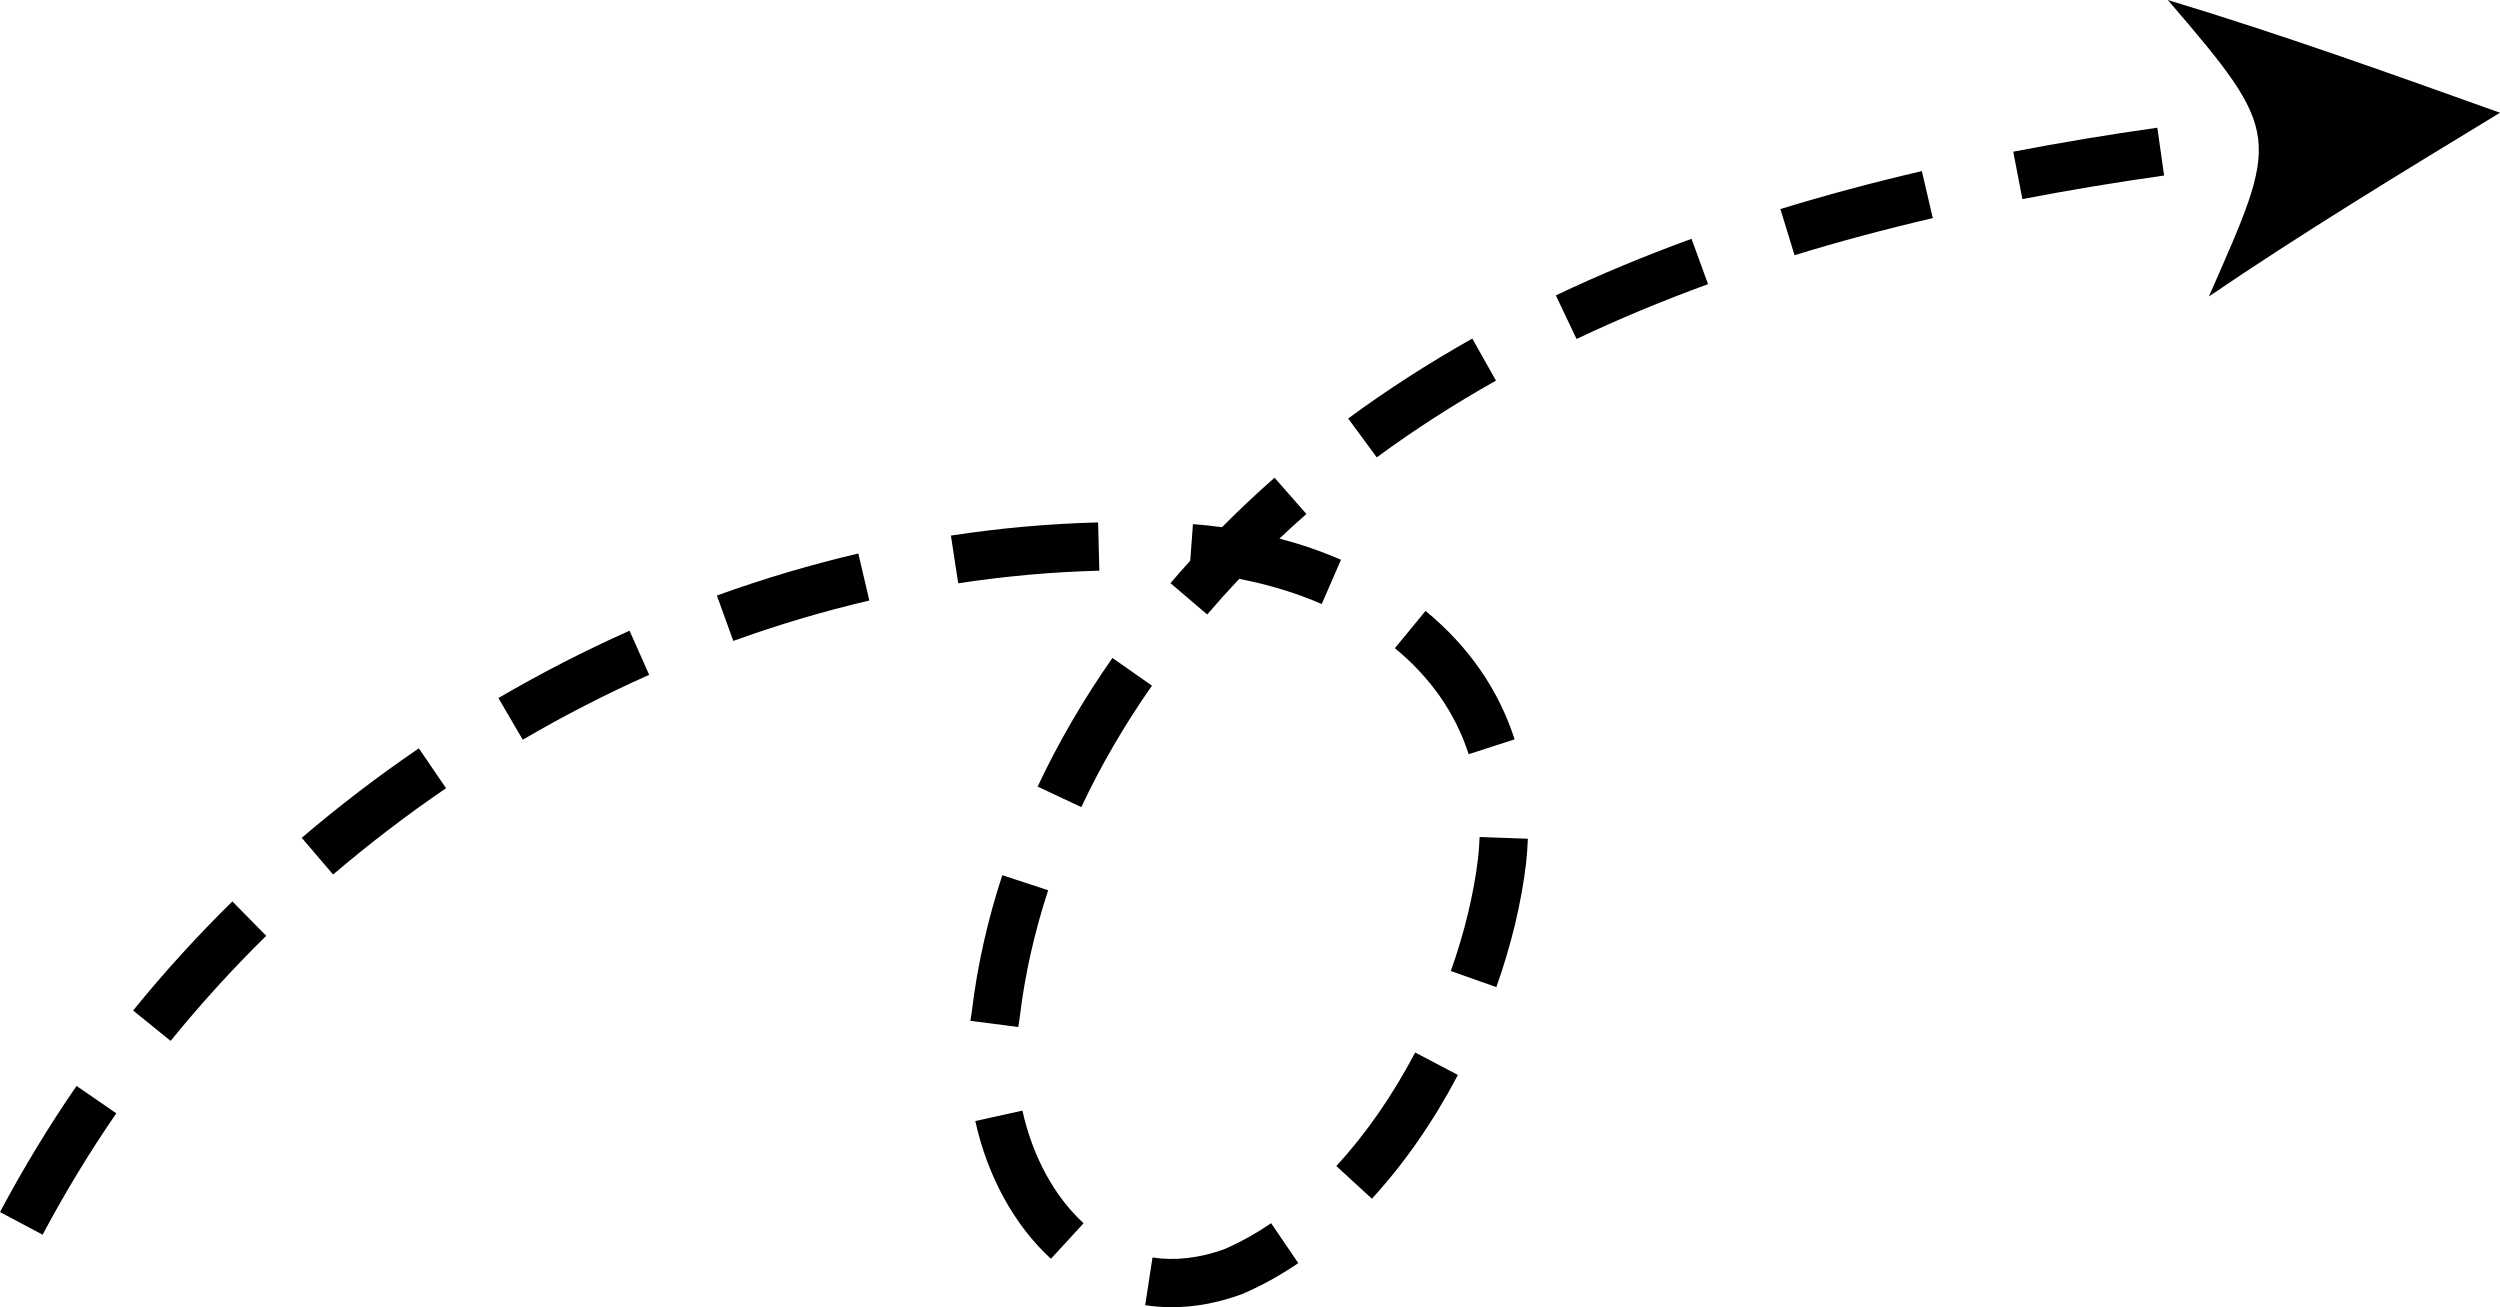 <?xml version="1.0" encoding="UTF-8"?>
<svg id="Layer_2" data-name="Layer 2" xmlns="http://www.w3.org/2000/svg" viewBox="0 0 966.89 505.57">
  <defs>
    <style>
      .cls-1 {
        stroke-width: 0px;
      }
    </style>
  </defs>
  <g id="Object">
    <path class="cls-1" d="M453.19,505.57c-3.46,0-6.92-.26-10.29-.78l2.84-18.45c8.69,1.34,18.04.27,27.65-3.16,6.15-2.66,12.27-6.05,18.22-10.1l10.51,15.43c-7.02,4.78-14.29,8.8-21.63,11.94l-.51.2c-9.05,3.27-18.07,4.92-26.79,4.92ZM406.45,486.85c-14.14-12.98-24.53-31.9-29.25-53.28l18.23-4.03c3.91,17.67,12.31,33.14,23.65,43.56l-12.63,13.75ZM16.48,477.53l-16.48-8.77c9.03-16.95,18.99-33.36,29.61-48.77l15.37,10.6c-10.22,14.82-19.81,30.62-28.5,46.94ZM530.59,463.61l-13.75-12.63c11.46-12.48,21.72-27.26,30.49-43.92l16.52,8.69c-9.52,18.09-20.71,34.19-33.26,47.86ZM65.99,402.58l-14.5-11.77c11.87-14.63,24.78-28.82,38.38-42.19l13.09,13.31c-13.1,12.88-25.53,26.55-36.97,40.64ZM393.83,397.2l-18.52-2.38c.17-1.34.37-2.69.6-4.02,2.1-17.39,6.05-34.99,11.74-52.32l17.74,5.83c-5.33,16.24-9.03,32.7-10.97,48.94l-.07.47c-.2,1.16-.37,2.32-.52,3.49ZM578.72,381.78l-17.6-6.24c5.28-14.89,8.81-29.51,10.51-43.46.31-2.75.52-5.59.62-8.36l18.66.67c-.12,3.24-.36,6.56-.73,9.86-1.88,15.4-5.73,31.36-11.46,47.53ZM128.83,338.23l-12.13-14.2c14.39-12.29,29.62-23.93,45.29-34.61l10.52,15.43c-15.11,10.3-29.8,21.53-43.68,33.38ZM418.21,312.16l-16.9-7.94c8-17.03,17.74-33.77,28.93-49.75l15.29,10.71c-10.58,15.11-19.78,30.91-27.33,46.98ZM568.02,291.69c-5.12-15.85-14.73-29.64-28.54-41l11.86-14.42c16.62,13.67,28.21,30.38,34.45,49.68l-17.77,5.74ZM202.18,286.09l-9.42-16.12c16.42-9.6,33.49-18.36,50.72-26.04l7.59,17.06c-16.61,7.4-33.06,15.84-48.89,25.1ZM283.61,247.88l-6.35-17.56c17.97-6.5,36.38-11.96,54.71-16.25l4.25,18.18c-17.62,4.12-35.33,9.38-52.62,15.63ZM466.89,237.66l-14.2-12.12c2.49-2.92,5.04-5.82,7.64-8.68l1.05-14.15c3.76.28,7.51.67,11.24,1.18,6.53-6.59,13.32-12.98,20.32-19.13l12.32,14.03c-3.53,3.1-7.01,6.27-10.43,9.5,8.29,2.19,16.28,4.93,23.8,8.2l-7.44,17.12c-9.86-4.28-20.67-7.57-31.93-9.73-4.25,4.51-8.38,9.11-12.36,13.77ZM370.6,225.6l-2.83-18.46c18.93-2.9,38.09-4.61,56.93-5.09l.47,18.67c-18.05.46-36.41,2.1-54.57,4.88ZM532.48,176.9l-11.07-15.04c14.94-11,31.1-21.4,48.01-30.92l9.15,16.27c-16.26,9.14-31.76,19.13-46.1,29.68ZM609.74,131.11l-8.01-16.87c16.57-7.87,34.22-15.23,52.48-21.88l6.39,17.54c-17.71,6.45-34.83,13.59-50.87,21.21ZM694.05,98.7l-5.48-17.85c17.41-5.34,35.83-10.28,54.72-14.68l4.23,18.19c-18.48,4.3-36.47,9.12-53.47,14.34ZM782.17,77l-3.54-18.33c17.78-3.44,36.53-6.56,55.73-9.28l2.62,18.49c-18.9,2.68-37.34,5.75-54.81,9.13ZM966.89,43.6c-42.18-15.09-84.38-30.26-128.48-43.6,44.75,52.05,43.11,52.75,15.88,114.67,36.02-24.52,74.32-47.79,112.6-71.07Z"/>
  </g>
</svg>